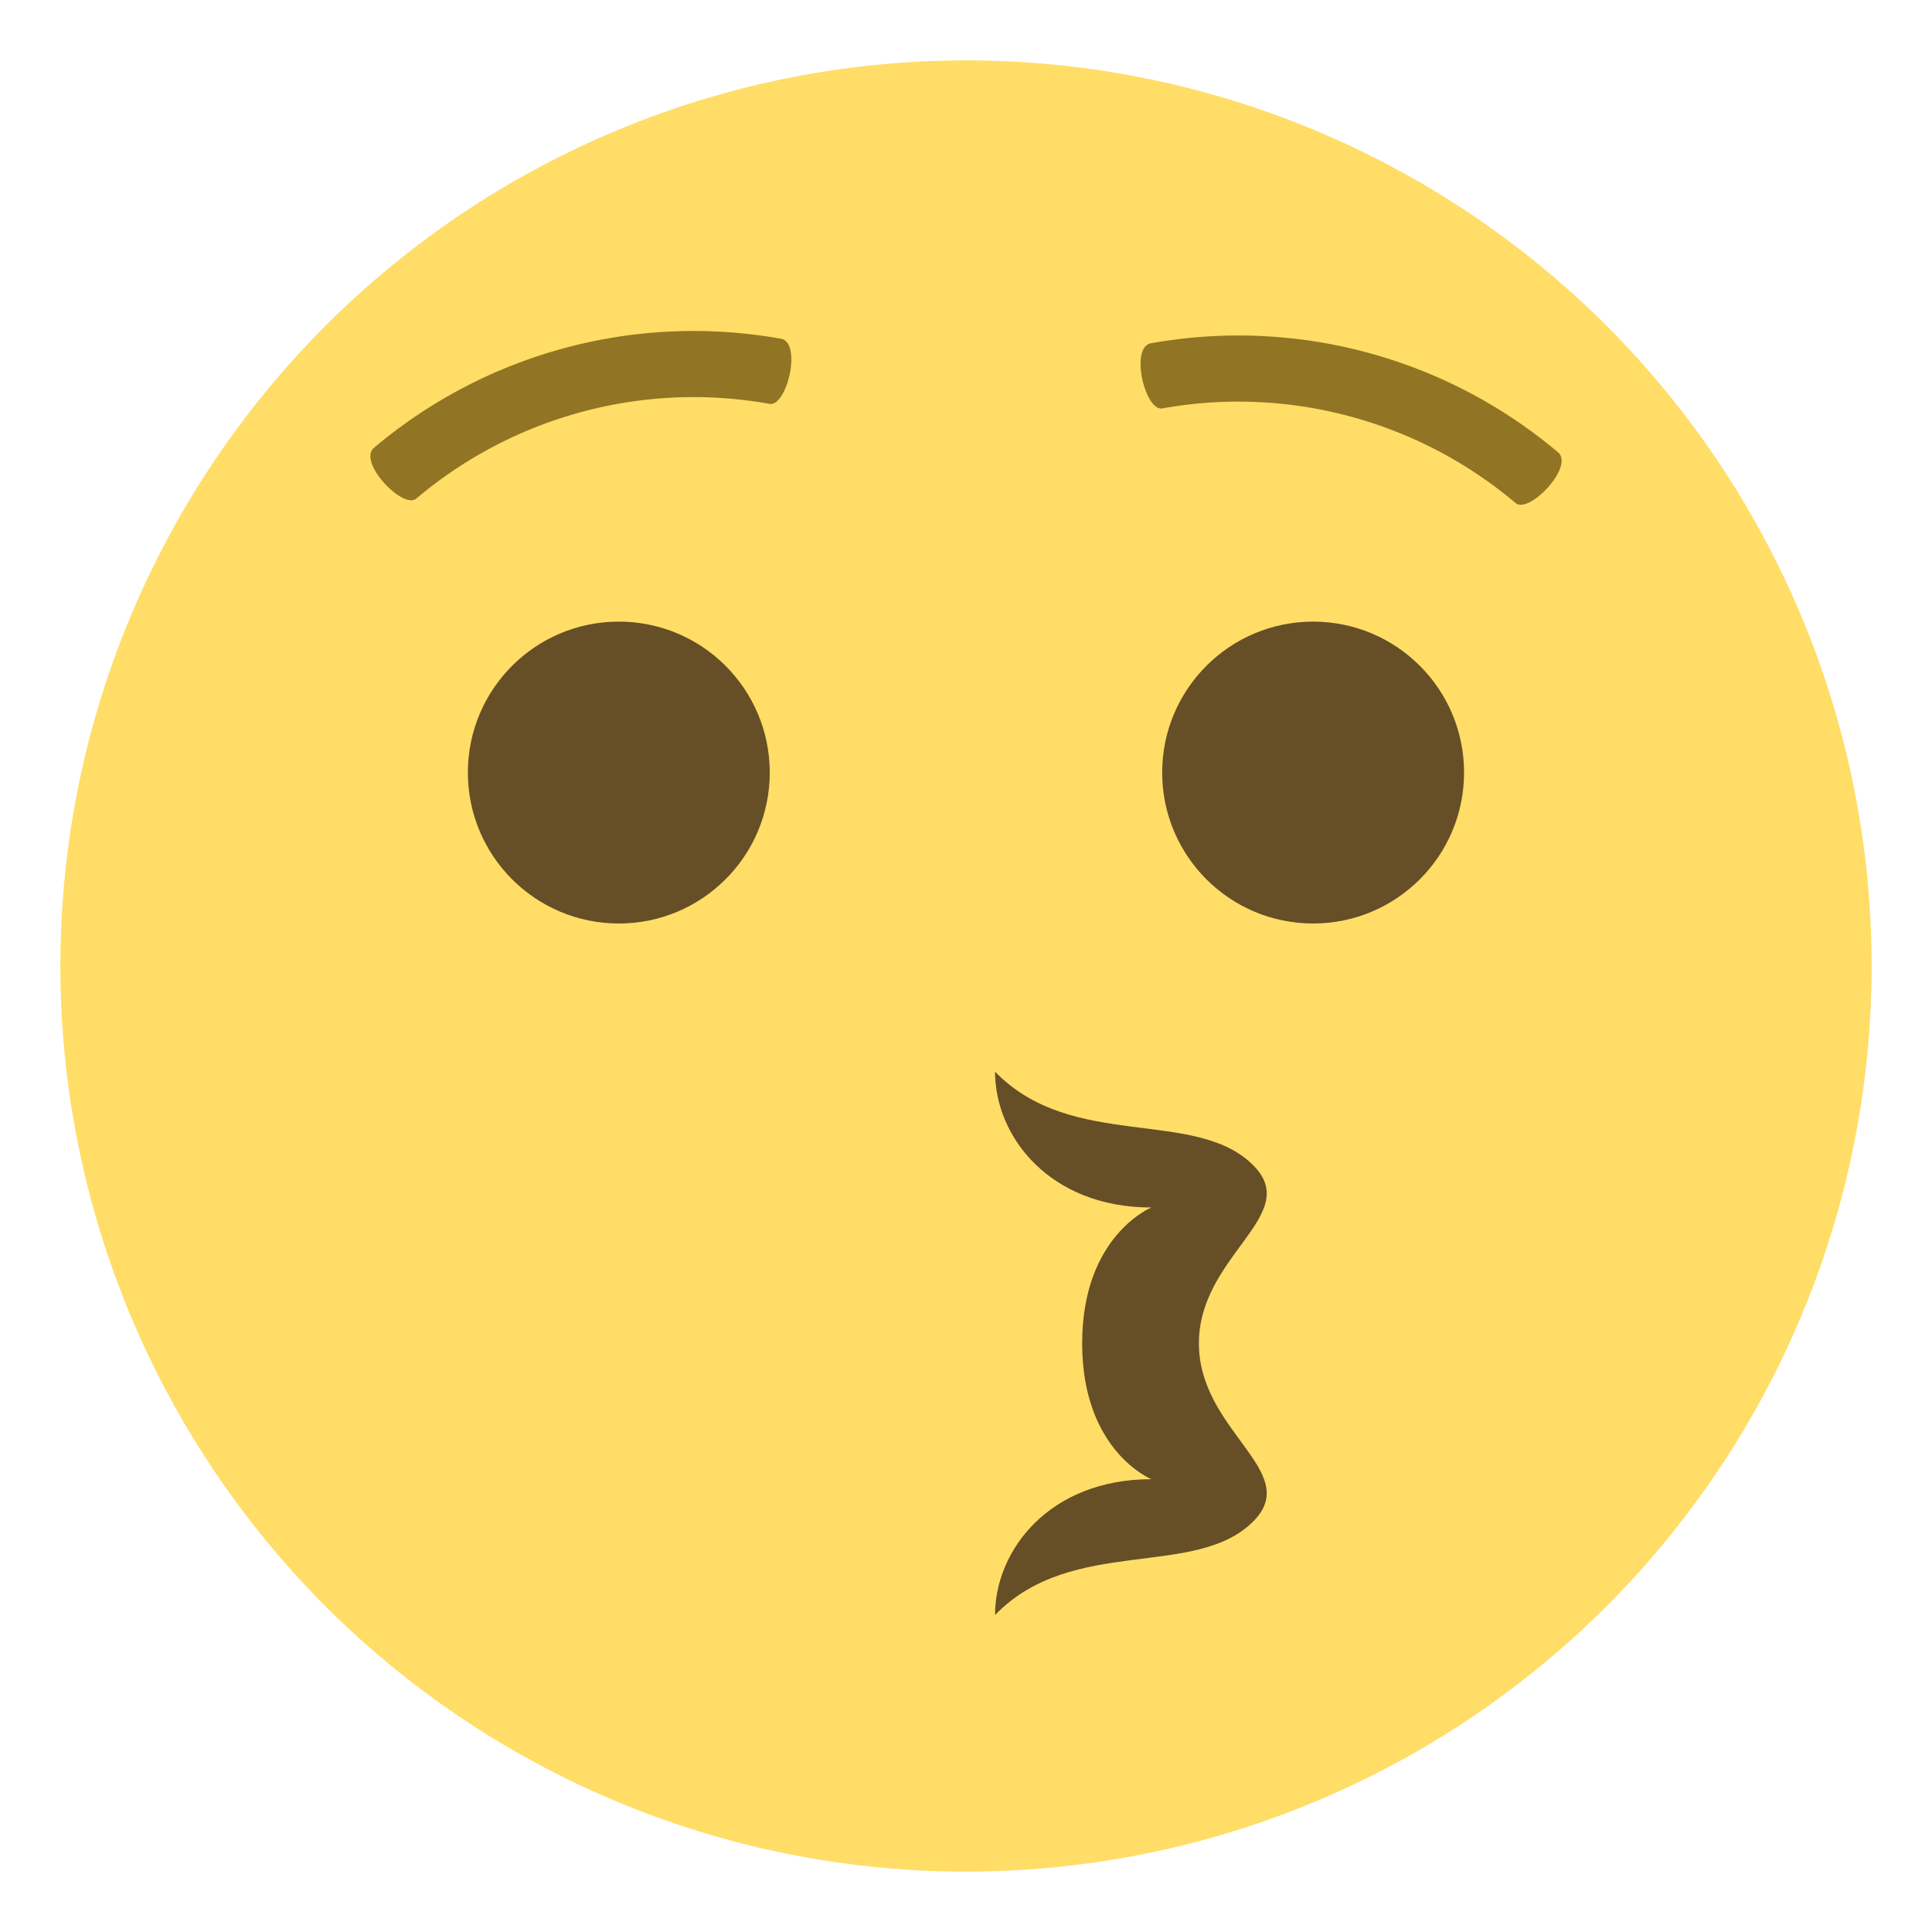 <svg xmlns="http://www.w3.org/2000/svg" width="64" height="64" viewBox="0 0 64 64"><circle fill="#FFDD67" cx="32" cy="32" r="30"/><path fill="#664E27" d="M41.543 50.37c1.582-1.638-1.828-2.965-1.828-5.87s3.41-4.232 1.828-5.87c-1.894-1.962-6.021-.479-8.581-3.13 0 2.151 1.805 4.5 5.18 4.5 0 0-2.294.925-2.294 4.5s2.294 4.5 2.294 4.5c-3.375 0-5.18 2.349-5.18 4.5 2.559-2.651 6.687-1.168 8.581-3.13z"/><g><circle fill="#664E27" cx="20.499" cy="25.592" r="5"/><circle fill="#664E27" cx="43.499" cy="25.592" r="5"/><g fill="#917524"><path d="M50.202 16.661a14.232 14.232 0 0 0-11.693-3.133c-.578.113-1.088-2.021-.385-2.156a16.42 16.42 0 0 1 13.492 3.615c.541.469-.97 2.061-1.414 1.674zM25.487 13.378c-4.168-.748-8.452.4-11.69 3.133-.443.389-1.953-1.205-1.412-1.674a16.415 16.415 0 0 1 13.489-3.615c.703.134.191 2.269-.387 2.156z"/></g></g></svg>